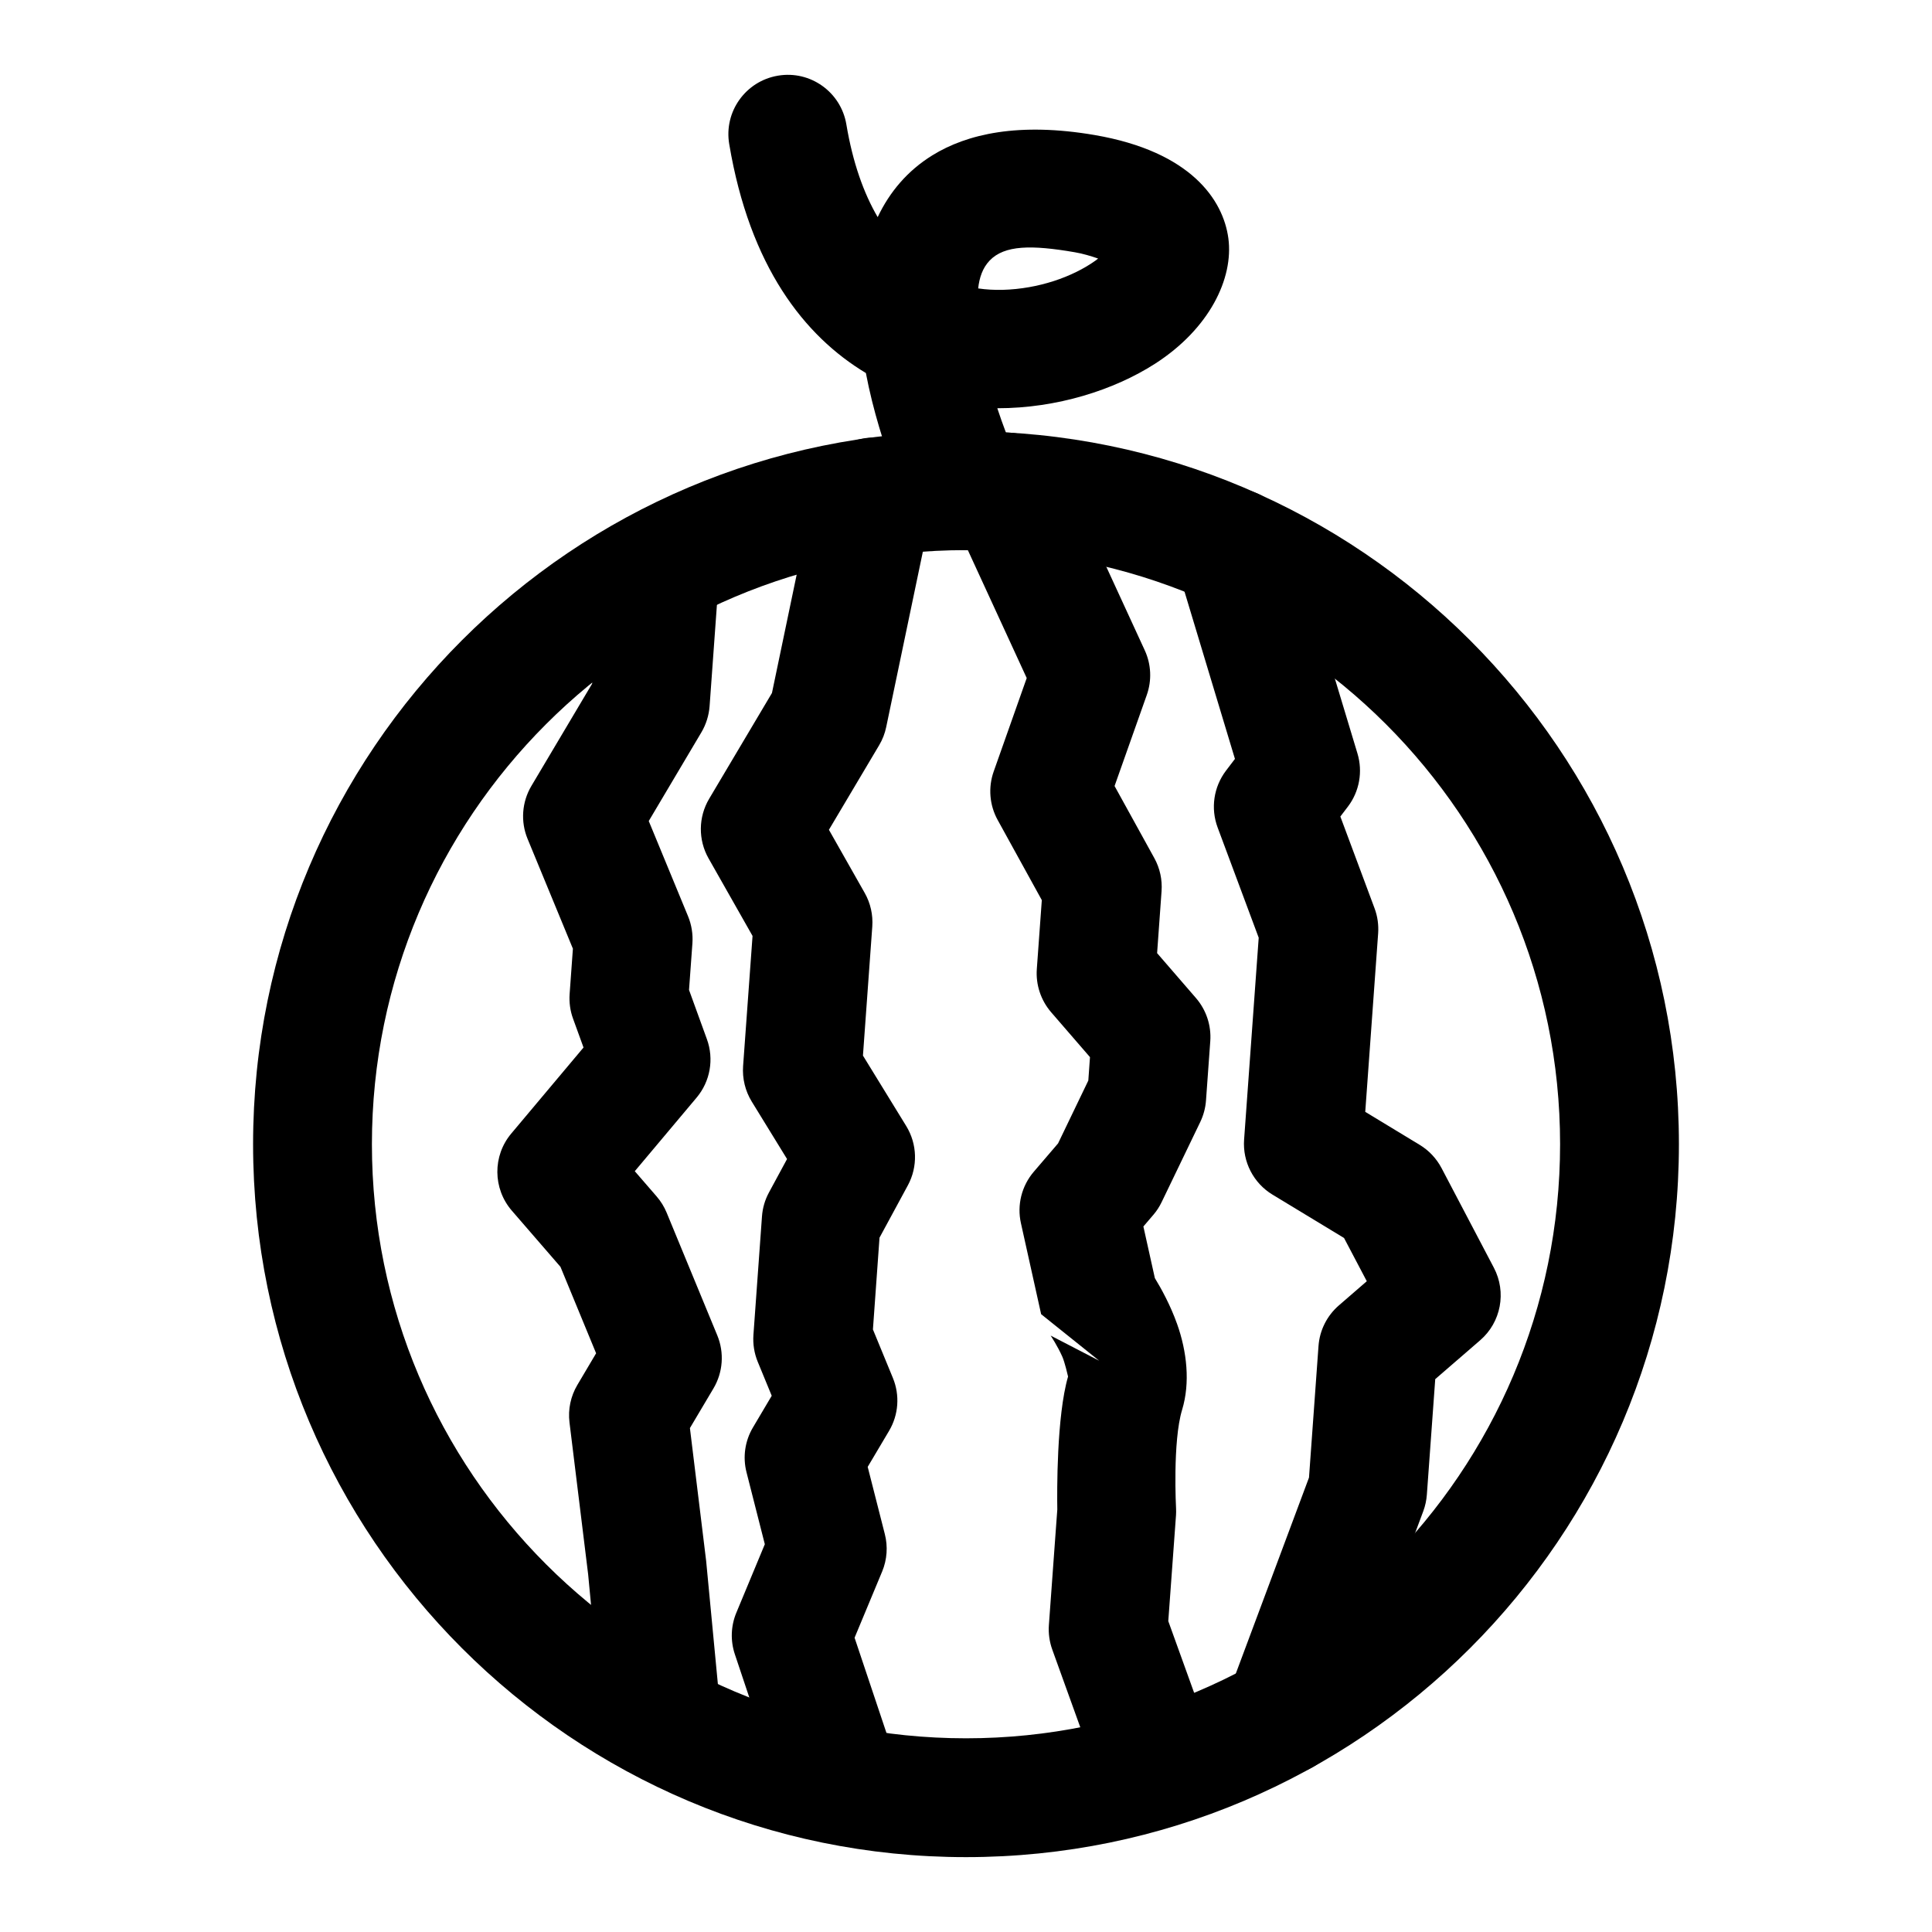 <?xml version="1.0" encoding="UTF-8"?>
<!-- Uploaded to: SVG Repo, www.svgrepo.com, Generator: SVG Repo Mixer Tools -->
<svg fill="#000000" width="800px" height="800px" version="1.1" viewBox="144 144 512 512" xmlns="http://www.w3.org/2000/svg">
 <g fill-rule="evenodd">
  <path d="m400 258.3c-104.27 0-188.93 84.656-188.93 188.93 0 104.27 84.656 188.93 188.93 188.93s188.93-84.656 188.93-188.93c0-104.27-84.656-188.93-188.93-188.93zm0 31.488c86.891 0 157.44 70.551 157.44 157.44s-70.551 157.44-157.44 157.44-157.44-70.551-157.44-157.44 70.551-157.44 157.44-157.44z"/>
  <path d="m303.16 294.06-2.25 31.141-16.074 27.062c-2.535 4.266-2.914 9.477-1.023 14.043l12.012 29.109-0.867 11.996c-0.156 2.219 0.141 4.441 0.898 6.519l2.785 7.668-19.145 22.797c-4.977 5.918-4.914 14.578 0.141 20.438l12.895 14.895 9.445 22.906-4.961 8.375c-1.777 2.992-2.519 6.488-2.094 9.949l4.945 40.273s3.684 38.855 3.684 38.855c0.82 8.645 8.516 15.004 17.16 14.184 8.645-0.836 15.004-8.516 14.184-17.16l-3.762-39.5-4.297-35.156 6.234-10.5c2.535-4.266 2.914-9.477 1.023-14.059l-13.43-32.543c-0.645-1.559-1.543-3.008-2.644-4.281l-5.793-6.691 16.375-19.492c3.621-4.297 4.66-10.219 2.738-15.492l-4.738-13.051 0.898-12.359c0.172-2.441-0.219-4.879-1.148-7.148l-10.422-25.254 13.949-23.508c1.242-2.094 1.984-4.473 2.172-6.894l2.519-34.84c0.629-8.676-5.902-16.215-14.562-16.848-8.676-0.629-16.215 5.902-16.848 14.562z"/>
  <path d="m360.1 272.47-11.523 55.184s-16.641 28.023-16.641 28.023c-2.883 4.863-2.945 10.895-0.156 15.809l11.652 20.547-2.504 34.496c-0.234 3.289 0.566 6.582 2.281 9.383l9.367 15.242s-4.785 8.848-4.785 8.848c-1.07 1.969-1.699 4.125-1.859 6.359l-2.266 31.395c-0.172 2.441 0.219 4.894 1.148 7.148l3.699 8.988-4.961 8.375c-2.141 3.59-2.754 7.871-1.715 11.918l4.848 19.051-7.543 18.137c-1.465 3.512-1.605 7.43-0.395 11.035l12.973 38.793c2.754 8.25 11.684 12.691 19.934 9.934 8.234-2.754 12.691-11.684 9.934-19.918l-11.117-33.203 7.305-17.539c1.309-3.148 1.559-6.644 0.707-9.934l-4.535-17.805s5.652-9.523 5.652-9.523c2.535-4.266 2.914-9.461 1.023-14.043l-5.289-12.848 1.746-24.324 7.512-13.871c2.676-4.945 2.504-10.941-0.441-15.727l-11.461-18.656 2.473-34.195c0.219-3.102-0.473-6.203-2-8.895l-9.492-16.75s13.305-22.402 13.305-22.402c0.898-1.496 1.527-3.133 1.875-4.816l12.074-57.766c1.777-8.5-3.684-16.848-12.188-18.625-8.5-1.777-16.863 3.684-18.641 12.188z"/>
  <path d="m427.05 508.79c-3.055 10.516-2.93 30.621-2.852 35.25 0-0.078-2.234 30.637-2.234 30.637-0.156 2.188 0.156 4.41 0.898 6.473l13.145 36.465c2.945 8.172 11.98 12.406 20.152 9.461 8.172-2.945 12.422-11.98 9.461-20.152l-12.012-33.312s2.047-28.07 2.047-28.07c0.031-0.566 0.047-1.148 0.016-1.73 0 0-0.961-17.773 1.605-26.215 2.172-7.148 1.273-15.43-1.34-22.75-1.777-4.992-4.219-9.414-5.887-12.137l-3.039-13.68 2.629-3.07c0.898-1.039 1.637-2.188 2.234-3.434l10.219-21.207c0.852-1.777 1.371-3.715 1.512-5.684l1.133-15.711c0.301-4.156-1.07-8.281-3.793-11.43l-10.297-11.902s1.18-16.422 1.18-16.422c0.219-3.039-0.441-6.078-1.906-8.738l-10.547-19.129 8.535-24.121c1.371-3.871 1.18-8.125-0.535-11.84l-22.34-48.539c-3.637-7.902-12.988-11.352-20.891-7.731-7.887 3.637-11.352 13.004-7.715 20.891l19.664 42.73-8.754 24.766c-1.496 4.234-1.117 8.91 1.055 12.848l11.699 21.238s-1.324 18.262-1.324 18.262c-0.301 4.172 1.07 8.281 3.793 11.445l10.297 11.902s-0.441 6.203-0.441 6.203l-8.016 16.656s-6.422 7.496-6.422 7.496c-3.227 3.762-4.504 8.832-3.418 13.664l5.352 24.105 15.383 12.328-12.863-6.66s1.777 2.644 3.086 5.574c0.66 1.512 1.418 4.801 1.527 5.273z"/>
  <path d="m455.78 293.73 15.492 51.387s-2.394 3.148-2.394 3.148c-3.242 4.297-4.078 9.949-2.203 15.004l10.895 29.238-3.871 53.5c-0.426 5.887 2.488 11.539 7.543 14.594l18.941 11.477 6.031 11.461-7.398 6.406c-3.148 2.723-5.102 6.598-5.398 10.77l-2.519 34.855s-21.477 57.512-21.477 57.512c-3.039 8.141 1.102 17.223 9.242 20.262 8.141 3.039 17.223-1.102 20.262-9.242l22.262-59.637c0.52-1.402 0.836-2.883 0.945-4.375l2.219-30.605 11.902-10.297c5.543-4.785 7.039-12.754 3.637-19.223l-13.871-26.418c-1.34-2.535-3.336-4.66-5.777-6.141l-14.438-8.754 3.418-47.297c0.156-2.25-0.156-4.519-0.945-6.629l-9.07-24.34s2.016-2.644 2.016-2.644c3.039-4.016 3.969-9.242 2.519-14.059l-17.82-59.055c-2.504-8.312-11.289-13.035-19.617-10.516-8.312 2.504-13.035 11.289-10.516 19.617z"/>
  <path d="m373.47 242.87c3.777 19.902 12.312 37.941 12.312 37.941 3.731 7.84 13.129 11.18 20.988 7.445 7.84-3.731 11.18-13.129 7.445-20.988 0 0-3.023-6.281-5.918-15.082 15.809 0.016 30.969-4.848 41.77-11.777 14.469-9.289 20.875-22.641 19.461-33.266-1.371-10.172-9.934-22.969-35.375-27.348-20.184-3.465-33.883-0.301-43.043 5.352-6.629 4.094-11.367 9.746-14.516 16.391-3.699-6.328-6.598-14.422-8.297-24.562-1.434-8.582-9.555-14.375-18.121-12.926-8.582 1.434-14.375 9.555-12.926 18.121 5.434 32.418 19.883 50.867 36.227 60.691zm61.543-30.355c-1.859-0.645-4.062-1.309-6.188-1.668-11.43-1.969-18.609-1.922-22.562 2.203-1.875 1.969-2.723 4.535-3.039 7.383 2.141 0.316 4.312 0.426 6.473 0.379 9.477-0.25 18.516-3.402 24.609-7.746z"/>
 </g>
</svg>